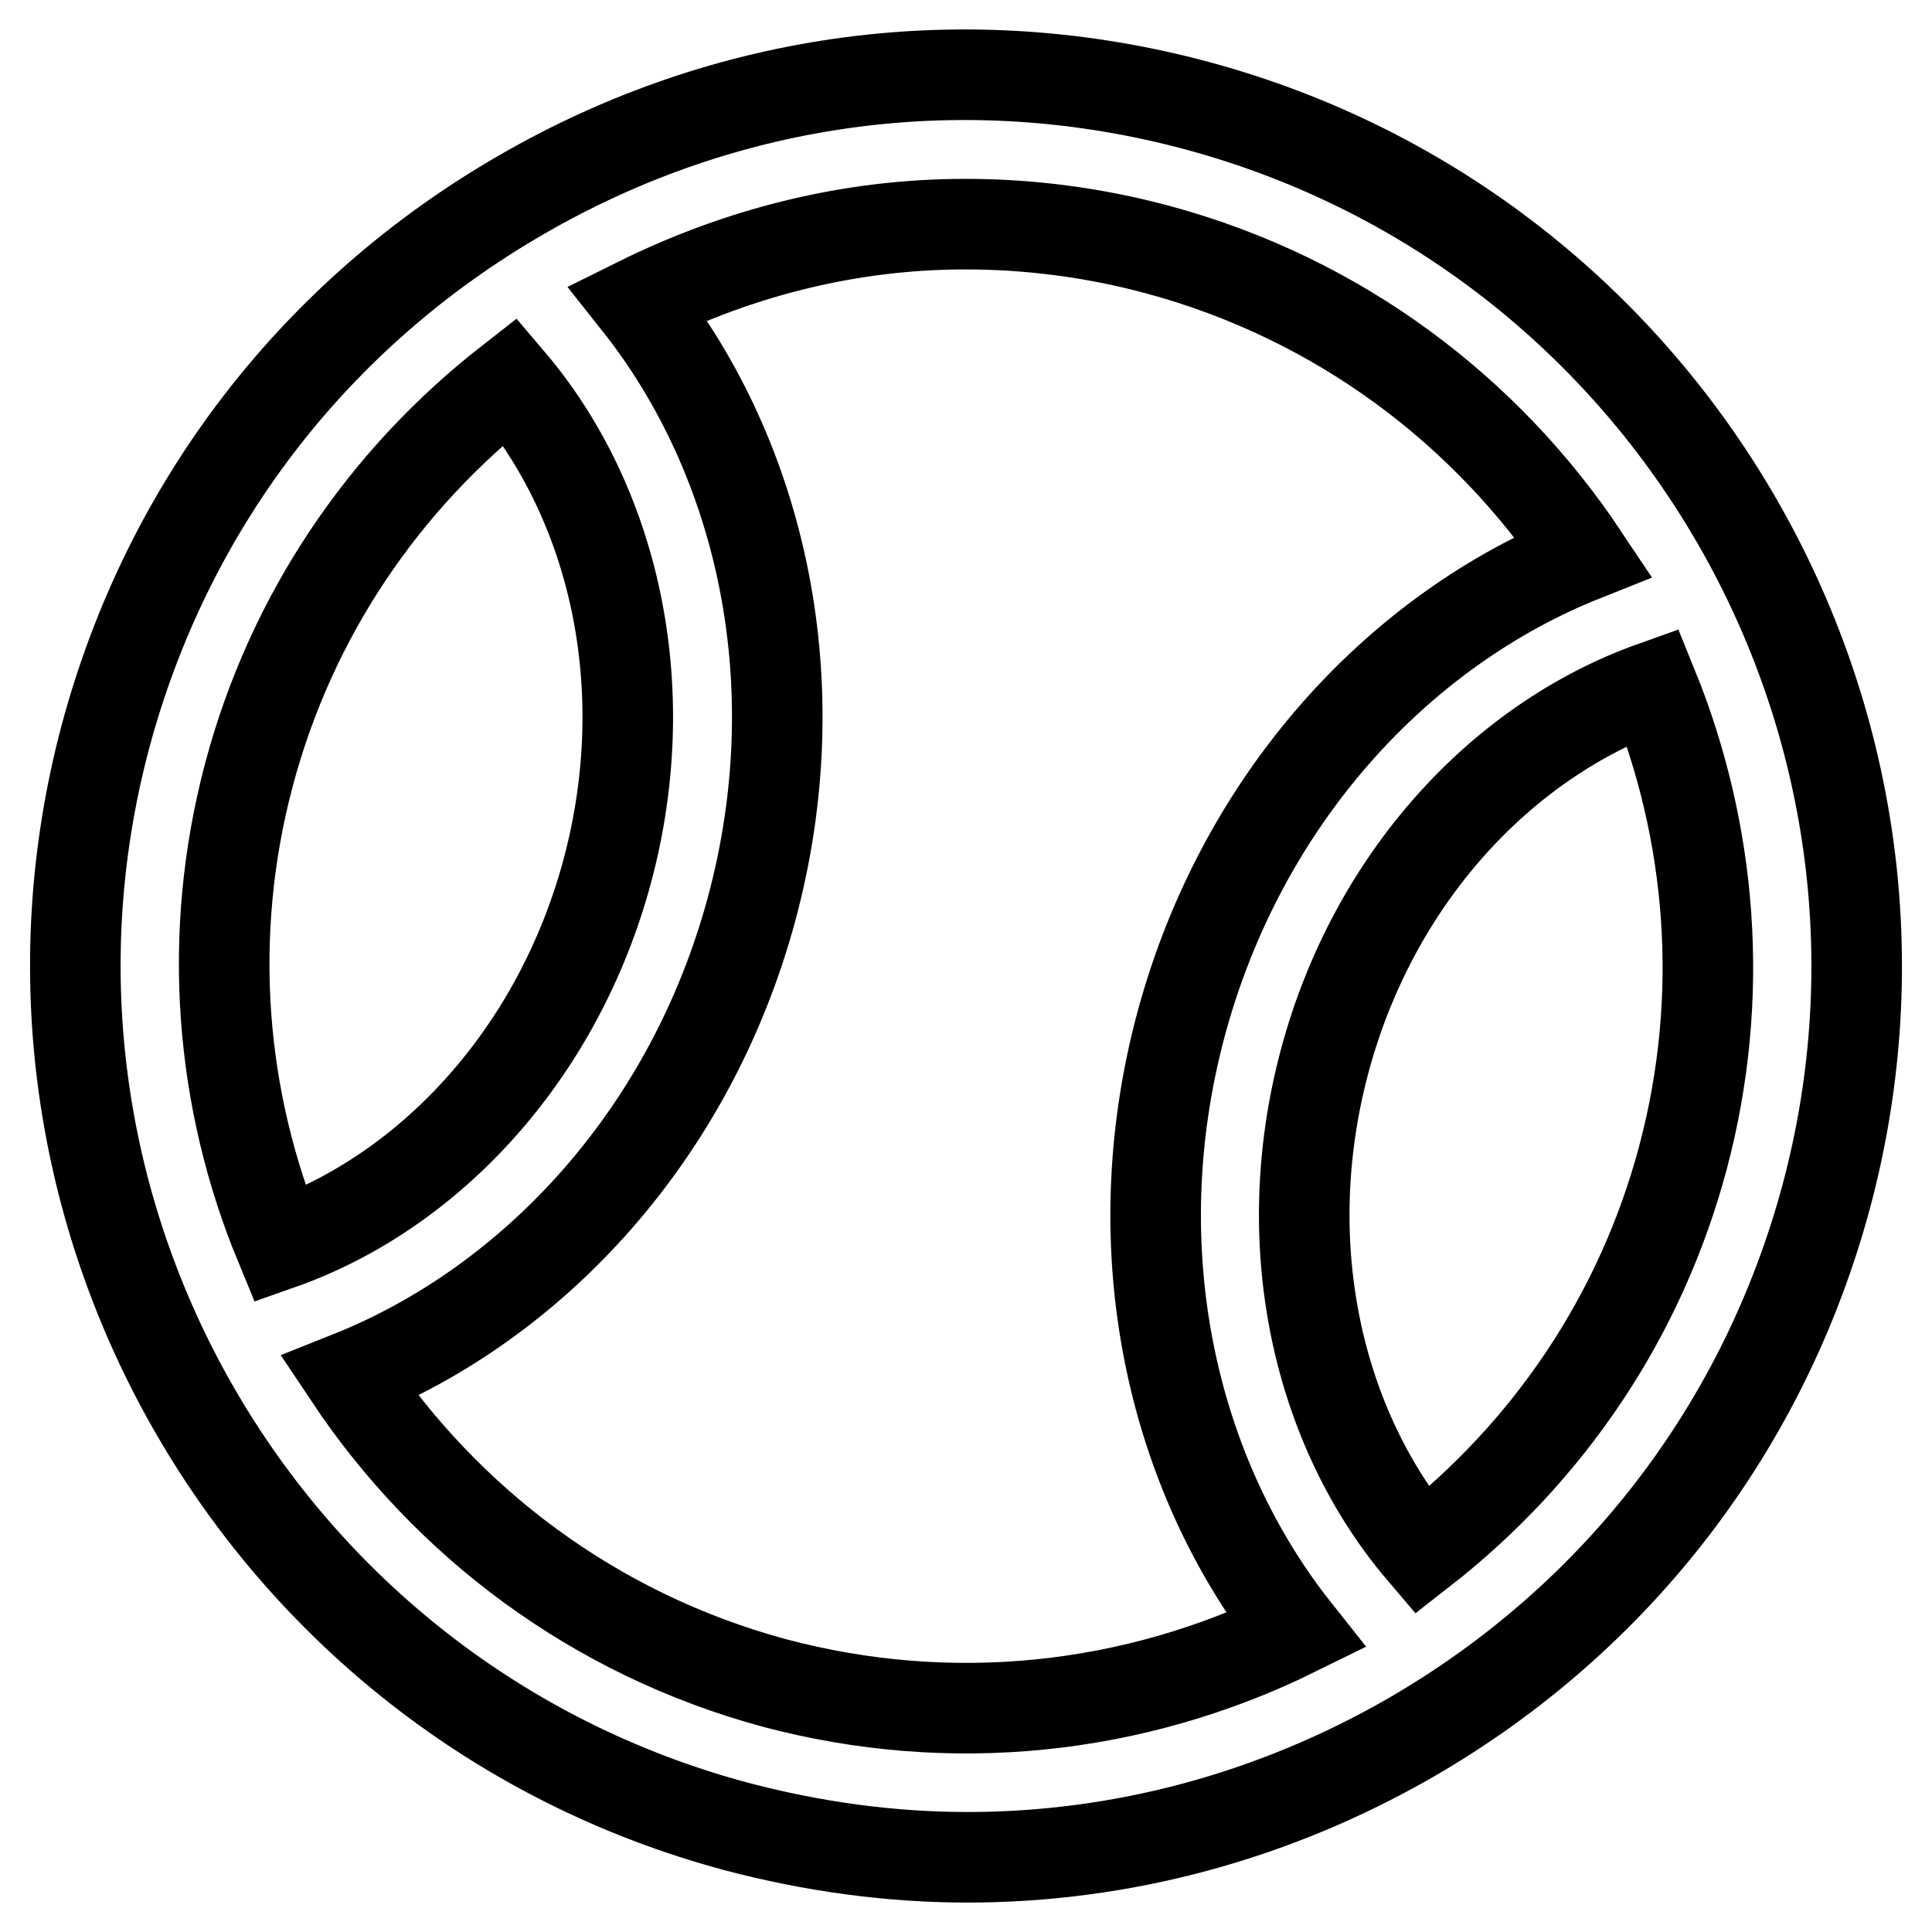 <?xml version="1.0" encoding="utf-8"?>
<!-- Svg Vector Icons : http://www.onlinewebfonts.com/icon -->
<!DOCTYPE svg PUBLIC "-//W3C//DTD SVG 1.1//EN" "http://www.w3.org/Graphics/SVG/1.1/DTD/svg11.dtd">
<svg version="1.1" xmlns="http://www.w3.org/2000/svg" xmlns:xlink="http://www.w3.org/1999/xlink" x="0px" y="0px" viewBox="0 0 256 256" enable-background="new 0 0 256 256" xml:space="preserve">
<g> <path stroke-width="12" fill-opacity="0" stroke="#000000"  d="M158.6,14c-30.5-8.2-62.2-4-89.5,11.8C41.7,41.6,22.2,67,14,97.5C-2.8,160.3,34.6,225.1,97.5,242 c10.2,2.7,20.5,4.1,30.7,4.1c20.4,0,40.6-5.4,58.8-15.9c27.3-15.8,46.8-41.2,55-71.7C258.8,95.7,221.4,30.9,158.6,14z M33,102.6 c5.6-21,17.8-39,34.6-52.1c13.7,16.1,19.4,40.4,12.9,64.8C74,139.6,57,157.9,37.1,164.9C29.2,145.8,27.3,124,33,102.6z M102.6,223 c-24-6.5-43.5-21.4-56.3-40.6c24.6-9.8,45.3-32.3,53.3-62c8-29.7,1.4-59.5-15.1-80.3c13.7-6.8,28.4-10.4,43.4-10.4 c8.5,0,17.1,1.1,25.6,3.4c24,6.5,43.5,21.4,56.3,40.6c-24.6,9.8-45.3,32.3-53.3,62c-8,29.8-1.3,59.6,15.2,80.4 C150.2,226.7,125.9,229.2,102.6,223z M223,153.4c-5.6,21-17.8,39-34.6,52.1c-13.7-16.1-19.4-40.4-12.9-64.8 c6.5-24.4,23.6-42.6,43.5-49.7C226.8,110.2,228.7,132,223,153.4z"/></g>
</svg>